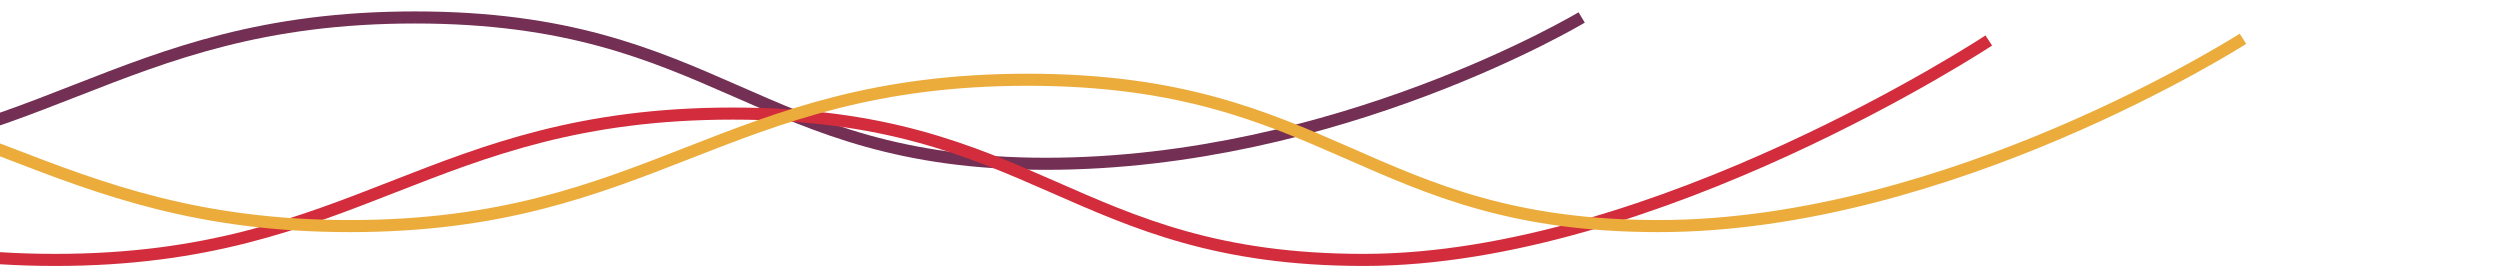<svg xmlns="http://www.w3.org/2000/svg" width="2069" height="226"><defs><clipPath id="a"><path data-name="Rectangle 268" transform="translate(-149 7453)" fill="#fff" stroke="#707070" d="M0 0h2069v226H0z"/></clipPath></defs><g data-name="Mask Group 4" transform="translate(149 -7453)" clip-path="url(#a)"><g data-name="Group 620" fill="none" stroke-width="10"><path data-name="Path 655" d="M1160 7467.443s-201.936 121.109-443.332 121.109-271.012-121.109-522.26-121.109-310.65 121.109-560.738 121.109-439.614-121.109-439.614-121.109" style="mix-blend-mode:multiply;isolation:isolate" stroke="#732f54"/><path data-name="Path 653" d="M1496.912 7486.509s-275.848 181.6-517.244 181.6-271.012-121.112-522.26-121.112-310.65 121.109-560.738 121.109-318.481-121.109-559.614-121.109-404.922 121.109-404.922 121.109" style="mix-blend-mode:multiply;isolation:isolate" stroke="#d32d3d"/><path data-name="Path 654" d="M1707.275 7485.087s-242.211 155.018-483.607 155.018-271.012-121.108-522.26-121.108-310.65 121.109-560.738 121.109-318.481-121.109-559.614-121.109-404.922 121.109-404.922 121.109" style="mix-blend-mode:multiply;isolation:isolate" stroke="#ebac3c"/></g></g></svg>